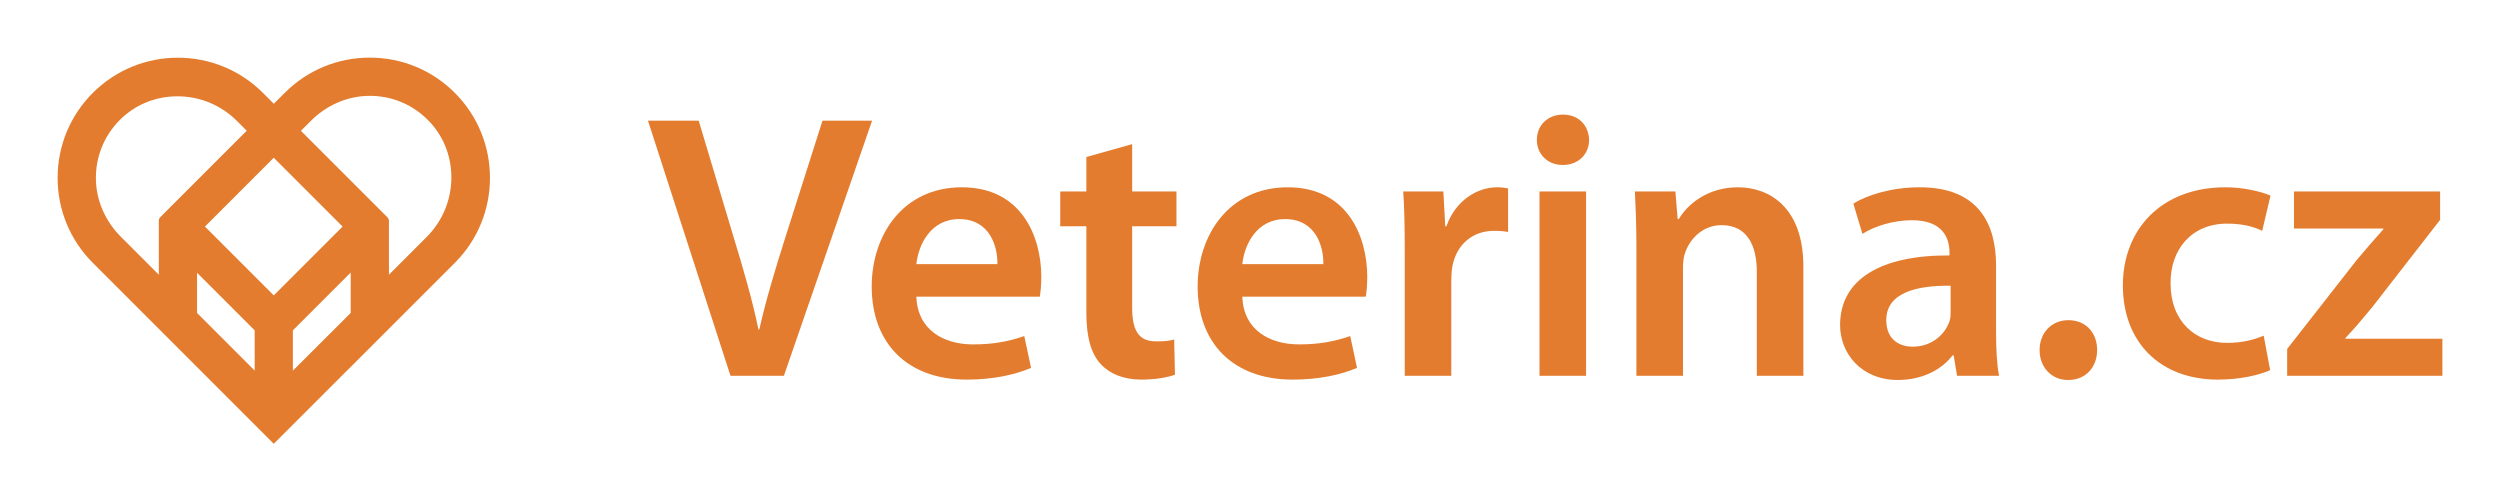 <?xml version="1.0" encoding="UTF-8" standalone="no"?>
<svg
   xmlns:dc="http://purl.org/dc/elements/1.1/"
   xmlns:cc="http://creativecommons.org/ns#"
   xmlns:rdf="http://www.w3.org/1999/02/22-rdf-syntax-ns#"
   xmlns:svg="http://www.w3.org/2000/svg"
   xmlns="http://www.w3.org/2000/svg"
   xmlns:sodipodi="http://sodipodi.sourceforge.net/DTD/sodipodi-0.dtd"
   xmlns:inkscape="http://www.inkscape.org/namespaces/inkscape"
   inkscape:version="1.0beta2 (2b71d25, 2019-12-03)"
   sodipodi:docname="doktor-logo-veterinari.svg"
   xml:space="preserve"
   viewBox="0 0 867.794 174.05"
   height="174.05"
   width="867.794"
   y="0px"
   x="0px"
   id="Layer_1"
   version="1.1"><defs
   id="defs94" /><sodipodi:namedview
   inkscape:current-layer="Layer_1"
   inkscape:window-maximized="0"
   inkscape:window-y="23"
   inkscape:window-x="0"
   inkscape:cy="87.025002"
   inkscape:cx="433.89706"
   inkscape:zoom="0.45692781"
   lock-margins="true"
   fit-margin-bottom="20"
   fit-margin-right="20"
   fit-margin-left="20"
   fit-margin-top="20"
   showgrid="false"
   id="namedview92"
   inkscape:window-height="480"
   inkscape:window-width="678"
   inkscape:pageshadow="2"
   inkscape:pageopacity="0"
   guidetolerance="10"
   gridtolerance="10"
   objecttolerance="10"
   borderopacity="1"
   inkscape:document-rotation="0"
   bordercolor="#666666"
   pagecolor="#ffffff" />
<style
   id="style61"
   type="text/css">
	.st0{fill:#E37C2E;}
	.st1{enable-background:new    ;}
</style>
<g
   transform="translate(12.92,-215.19)"
   id="g89">
	<path
   inkscape:connector-curvature="0"
   id="path63"
   d="m 144.96,247.42 c -7.88,-7.88 -18.37,-12.23 -29.52,-12.23 -11.15,0 -21.63,4.34 -29.52,12.23 l -3.79,3.79 -3.79,-3.79 c -16.27,-16.27 -42.75,-16.27 -59.03,0 -7.88,7.88 -12.23,18.37 -12.23,29.52 0,11.15 4.35,21.63 12.23,29.51 l 62.79,62.79 62.84,-62.79 c 16.29,-16.27 16.29,-42.75 0.02,-59.03 z m -22.87,63.13 V 291.9 c 0,-0.48 -0.2,-0.94 -0.53,-1.28 l -17.05,-17.05 -12.98,-12.97 3.39,-3.39 c 5.48,-5.49 12.57,-8.59 19.96,-8.74 7.77,-0.17 15.05,2.76 20.56,8.2 5.34,5.27 8.29,12.36 8.32,19.97 0.02,7.87 -3.04,15.26 -8.6,20.83 z M 42.21,291.84 v 18.72 l -13.1,-13.1 c -5.49,-5.49 -8.59,-12.58 -8.74,-19.97 -0.14,-7.75 2.76,-15.05 8.21,-20.56 5.27,-5.34 12.36,-8.28 19.97,-8.31 h 0.09 c 7.84,0 15.2,3.05 20.74,8.6 l 3.34,3.34 -30,30 c -0.33,0.34 -0.51,0.8 -0.51,1.28 z m 33.27,51.99 -20,-20 v -13.97 l 20,20 z M 58.22,293.84 82.11,269.95 106,293.84 82.11,317.73 Z m 50.59,29.98 -20.07,20.03 v -13.99 l 20.07,-20.07 z"
   class="st0" />
	<g
   id="g87"
   class="st1">
		<path
   inkscape:connector-curvature="0"
   id="path65"
   d="m 240.648,345.643 -28.647,-88.569 h 17.609 l 12.089,40.343 c 3.417,11.168 6.439,21.55 8.673,32.194 h 0.263 c 2.365,-10.513 5.65,-21.288 9.067,-32.063 l 12.878,-40.474 h 17.215 l -30.618,88.569 z"
   class="st0" />
		<path
   inkscape:connector-curvature="0"
   id="path67"
   d="m 305.17,318.178 c 0.394,11.565 9.461,16.558 19.711,16.558 7.49,0 12.747,-1.183 17.74,-2.891 l 2.365,11.038 c -5.519,2.365 -13.141,4.074 -22.339,4.074 -20.763,0 -32.984,-12.747 -32.984,-32.327 0,-17.74 10.776,-34.428 31.275,-34.428 20.763,0 27.596,17.083 27.596,31.143 0,3.022 -0.263,5.388 -0.525,6.833 h -42.839 z m 28.122,-11.301 c 0.131,-5.913 -2.497,-15.637 -13.273,-15.637 -9.987,0 -14.192,9.067 -14.849,15.637 z"
   class="st0" />
		<path
   inkscape:connector-curvature="0"
   id="path69"
   d="m 380.073,265.222 v 16.426 h 15.374 v 12.09 h -15.374 v 28.121 c 0,7.885 2.103,11.827 8.279,11.827 2.891,0 4.468,-0.132 6.308,-0.657 l 0.263,12.221 c -2.365,0.92 -6.702,1.709 -11.695,1.709 -6.045,0 -10.907,-1.972 -13.929,-5.257 -3.548,-3.68 -5.125,-9.593 -5.125,-18.003 v -29.96 h -9.067 v -12.09 h 9.067 v -11.958 z"
   class="st0" />
		<path
   inkscape:connector-curvature="0"
   id="path71"
   d="m 418.313,318.178 c 0.395,11.565 9.462,16.558 19.712,16.558 7.49,0 12.746,-1.183 17.74,-2.891 l 2.365,11.038 c -5.519,2.365 -13.142,4.074 -22.34,4.074 -20.763,0 -32.984,-12.747 -32.984,-32.327 0,-17.74 10.776,-34.428 31.276,-34.428 20.763,0 27.596,17.083 27.596,31.143 0,3.022 -0.263,5.388 -0.525,6.833 h -42.84 z m 28.122,-11.301 c 0.131,-5.913 -2.497,-15.637 -13.273,-15.637 -9.987,0 -14.192,9.067 -14.85,15.637 z"
   class="st0" />
		<path
   inkscape:connector-curvature="0"
   id="path73"
   d="m 474.688,302.278 c 0,-8.672 -0.132,-14.98 -0.525,-20.63 h 13.929 l 0.657,12.09 h 0.395 c 3.153,-8.935 10.644,-13.535 17.608,-13.535 1.577,0 2.497,0.131 3.811,0.395 v 15.111 c -1.445,-0.263 -2.891,-0.394 -4.861,-0.394 -7.622,0 -13.01,4.861 -14.455,12.22 -0.263,1.445 -0.395,3.153 -0.395,4.862 v 33.246 h -16.163 v -43.365 z"
   class="st0" />
		<path
   inkscape:connector-curvature="0"
   id="path75"
   d="m 529.483,272.449 c -5.388,0 -8.935,-3.942 -8.935,-8.673 0,-4.994 3.68,-8.805 9.067,-8.805 5.519,0 8.935,3.811 9.067,8.805 0,4.731 -3.549,8.673 -9.067,8.673 z m -8.016,73.194 v -63.996 h 16.163 v 63.996 z"
   class="st0" />
		<path
   inkscape:connector-curvature="0"
   id="path77"
   d="m 555.107,300.702 c 0,-7.359 -0.263,-13.535 -0.525,-19.054 h 14.06 l 0.789,9.593 h 0.394 c 2.892,-4.993 9.856,-11.038 20.5,-11.038 11.17,0 22.733,7.228 22.733,27.463 v 37.977 h -16.163 v -36.138 c 0,-9.198 -3.416,-16.163 -12.221,-16.163 -6.439,0 -10.907,4.6 -12.615,9.461 -0.525,1.313 -0.788,3.285 -0.788,5.125 v 37.714 h -16.164 z"
   class="st0" />
		<path
   inkscape:connector-curvature="0"
   id="path79"
   d="m 679.945,330.268 c 0,5.782 0.263,11.433 1.051,15.375 h -14.586 l -1.183,-7.096 h -0.395 c -3.811,4.993 -10.513,8.541 -18.923,8.541 -12.878,0 -20.105,-9.33 -20.105,-19.054 0,-16.032 14.323,-24.311 37.977,-24.18 v -1.051 c 0,-4.205 -1.709,-11.169 -13.01,-11.169 -6.308,0 -12.878,1.971 -17.215,4.731 l -3.153,-10.513 c 4.731,-2.891 13.009,-5.65 23.128,-5.65 20.499,0 26.413,13.01 26.413,27.07 z m -15.77,-15.9 c -11.433,-0.131 -22.339,2.234 -22.339,11.958 0,6.308 4.073,9.199 9.198,9.199 6.57,0 11.17,-4.205 12.747,-8.805 0.394,-1.183 0.394,-2.365 0.394,-3.548 z"
   class="st0" />
		<path
   inkscape:connector-curvature="0"
   id="path81"
   d="m 704.913,347.089 c -5.782,0 -9.855,-4.468 -9.855,-10.381 0,-6.045 4.205,-10.382 9.986,-10.382 5.914,0 9.987,4.205 9.987,10.382 0,5.913 -3.942,10.381 -9.987,10.381 z"
   class="st0" />
		<path
   inkscape:connector-curvature="0"
   id="path83"
   d="m 775.085,343.673 c -3.417,1.576 -10.119,3.285 -18.135,3.285 -19.975,0 -32.983,-12.879 -32.983,-32.721 0,-19.186 13.141,-34.035 35.611,-34.035 5.913,0 11.958,1.315 15.638,2.891 l -2.891,12.222 c -2.629,-1.315 -6.439,-2.497 -12.222,-2.497 -12.352,0 -19.711,9.067 -19.579,20.762 0,13.141 8.541,20.631 19.579,20.631 5.519,0 9.593,-1.183 12.747,-2.497 z"
   class="st0" />
		<path
   inkscape:connector-curvature="0"
   id="path85"
   d="m 780.996,336.313 24.048,-30.75 c 3.285,-3.941 6.045,-7.096 9.33,-10.775 v -0.263 h -31.013 v -12.878 h 50.724 v 9.855 l -23.391,30.092 c -3.153,3.811 -6.176,7.49 -9.461,10.907 v 0.263 h 33.641 v 12.878 h -53.878 v -9.33 z"
   class="st0" />
	</g>
</g>
</svg>
